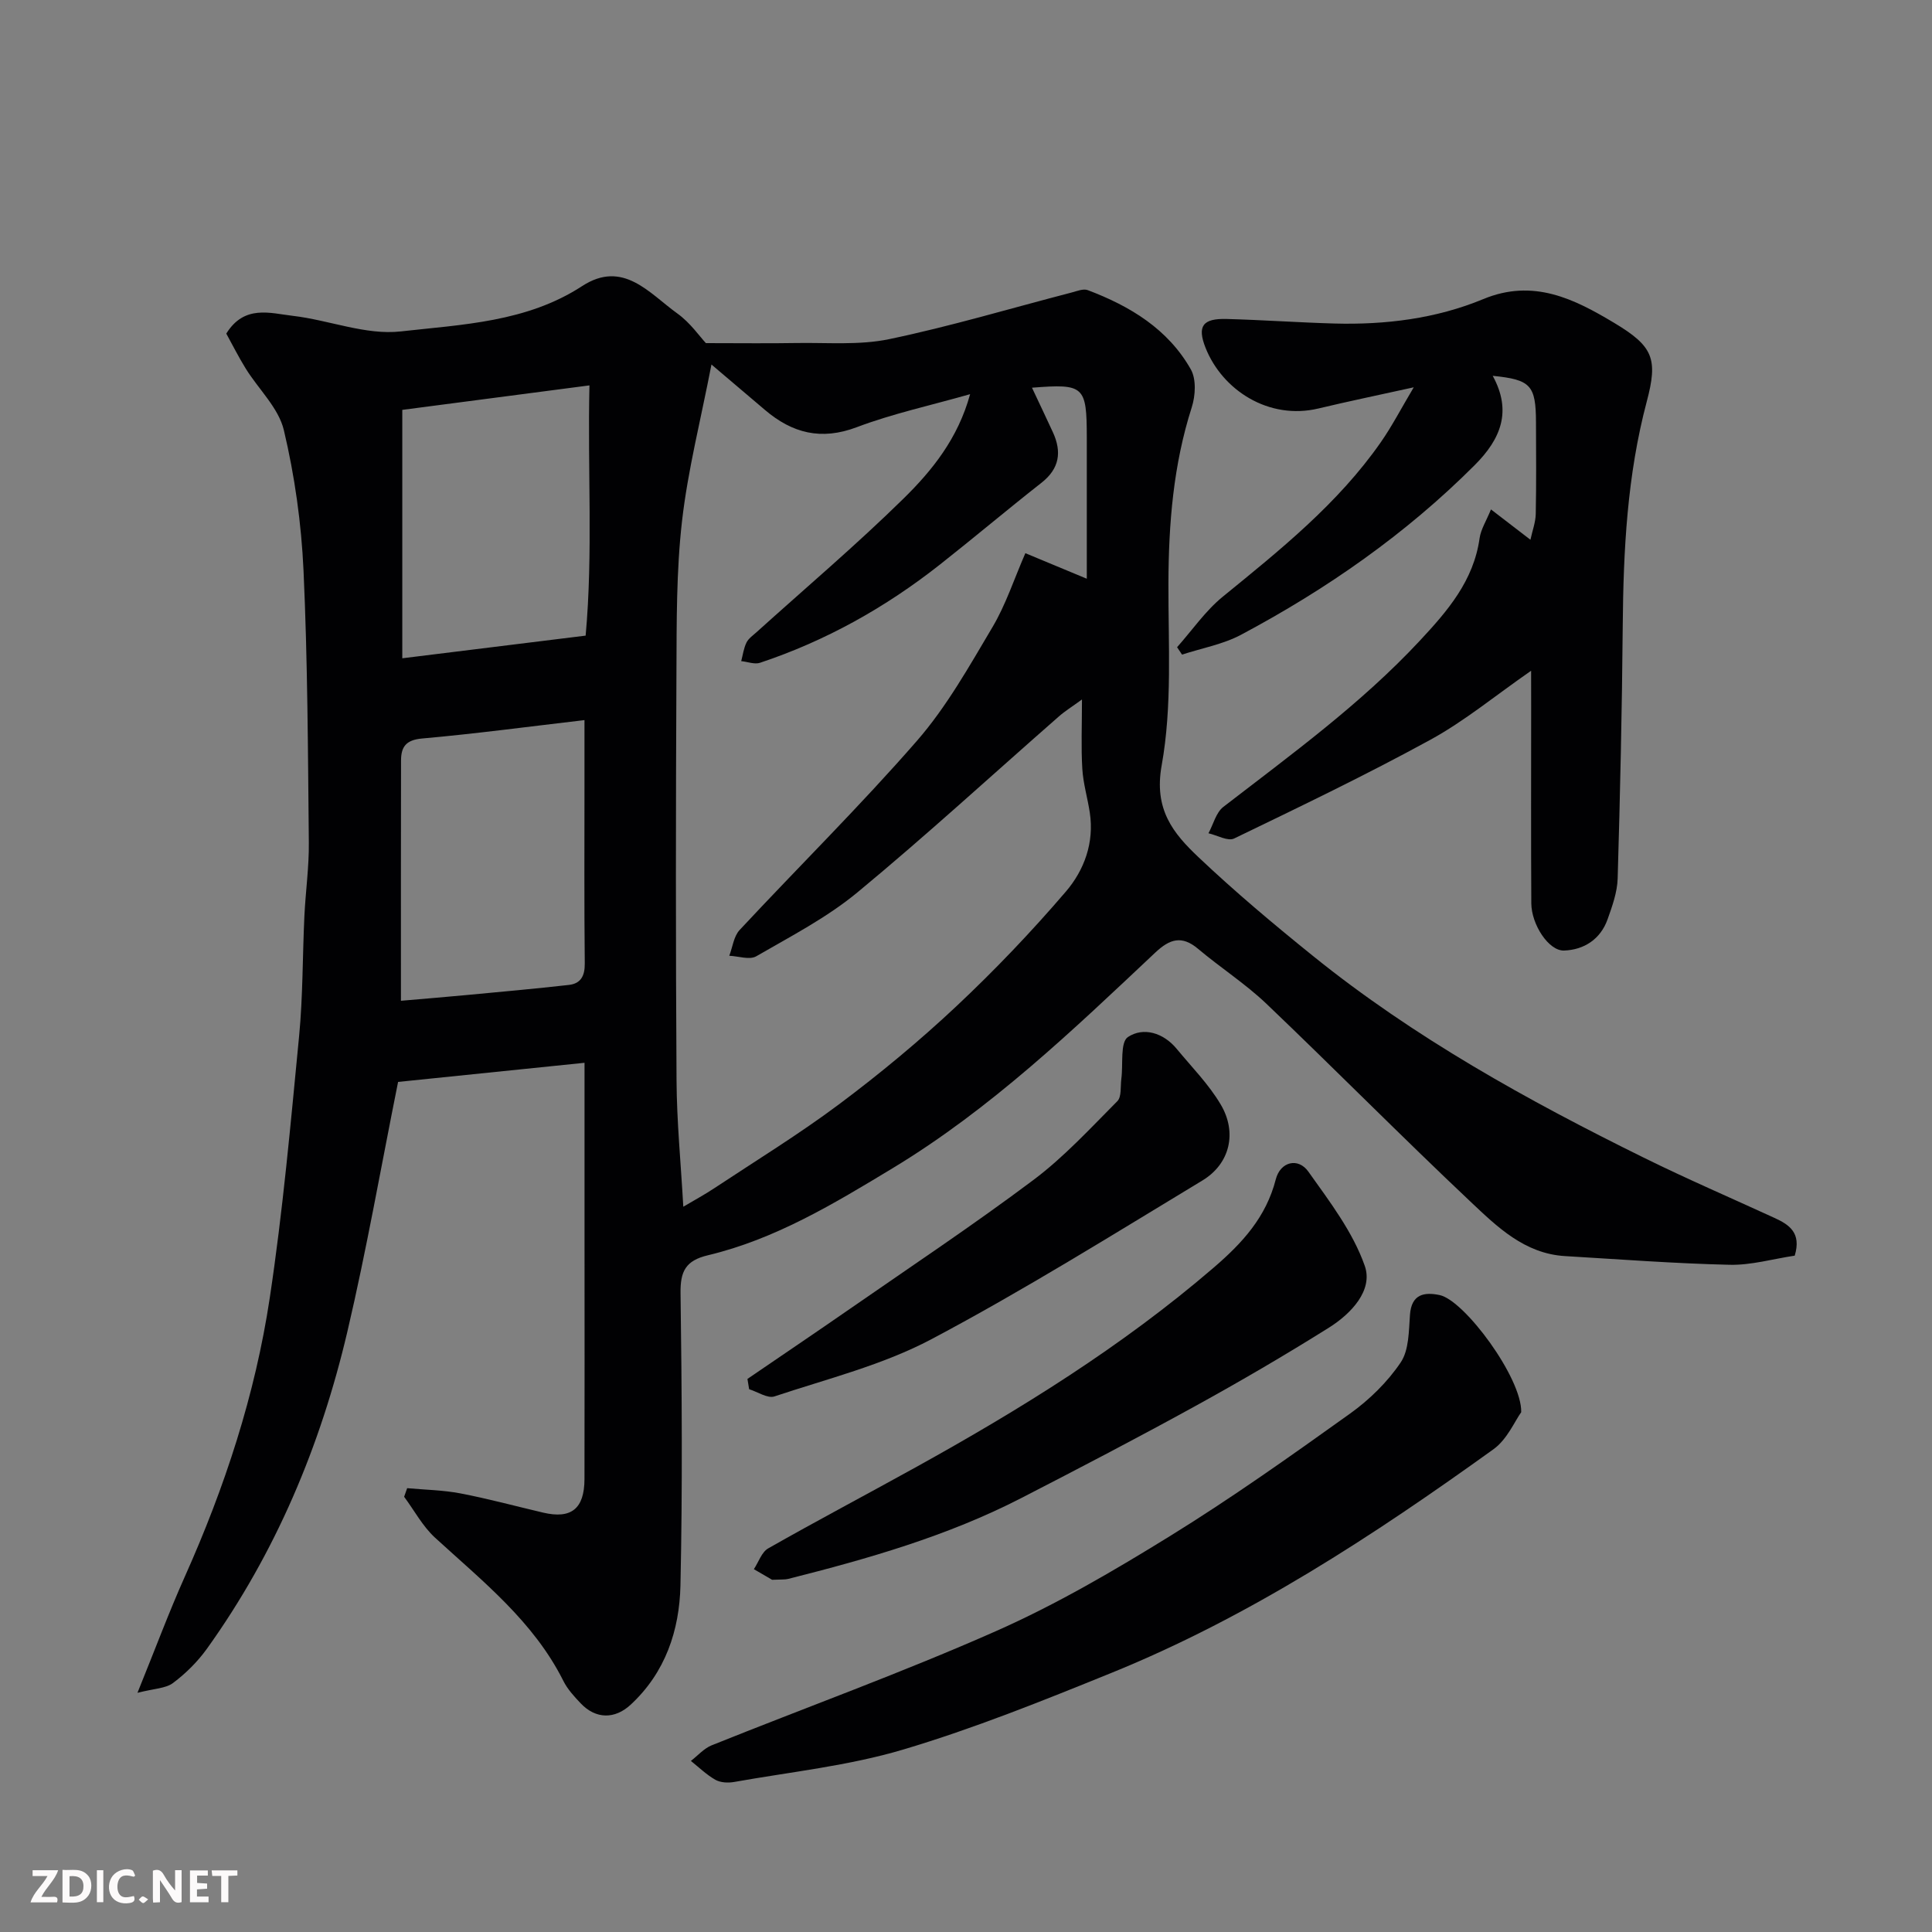<svg enable-background="new 0 0 400 400" viewBox="0 0 400 400" xmlns="http://www.w3.org/2000/svg"><rect x="0" y="0" width="400" height="400" fill="#808080" stroke="none"/><path d="m371.58 259.97c-4.5.67-9.02 2-13.5 1.89-11.36-.26-22.71-1.13-34.06-1.8-8.38-.5-14.06-6.07-19.58-11.28-14.27-13.46-28.05-27.42-42.24-40.96-4.37-4.16-9.53-7.48-14.16-11.38-3.35-2.82-5.84-2.05-8.83.76-17.11 16.11-34.07 32.37-54.39 44.66-12.18 7.36-24.29 14.7-38.26 18.03-4.62 1.1-5.73 3.33-5.66 7.88.27 20.16.42 40.33-.02 60.48-.21 9.29-3.11 18.03-10.31 24.69-3.27 3.03-7.21 3.02-10.34-.28-1.35-1.42-2.74-2.93-3.6-4.66-6.17-12.32-16.73-20.63-26.57-29.65-2.56-2.35-4.28-5.62-6.39-8.46.21-.59.42-1.19.63-1.78 3.68.34 7.41.39 11.02 1.08 5.75 1.1 11.41 2.64 17.12 3.98 5.82 1.37 8.55-.78 8.57-6.94.04-16.16.01-32.33.01-48.49 0-12.46 0-24.93 0-37.7-13.49 1.38-26.47 2.72-38.6 3.96-3.53 17.56-6.52 34.74-10.5 51.7-5.55 23.65-14.85 45.81-29.09 65.67-1.92 2.67-4.37 5.1-7 7.07-1.53 1.15-3.92 1.15-7.37 2.04 3.71-9.14 6.51-16.69 9.79-24.02 8.29-18.53 14.59-37.71 17.6-57.74 2.71-17.98 4.33-36.13 6.08-54.24.79-8.22.7-16.53 1.09-24.79.24-5.1.98-10.21.92-15.3-.19-18.77-.24-37.55-1.1-56.29-.45-9.74-1.82-19.56-4.07-29.04-1.09-4.6-5.23-8.46-7.88-12.73-1.51-2.44-2.8-5.01-4.04-7.26 3.73-6.03 9.08-4.23 13.77-3.68 7.49.87 15.1 4.04 22.33 3.23 12.78-1.44 26.09-1.91 37.56-9.38 8.5-5.54 13.92 1.5 19.75 5.68 2.65 1.9 4.61 4.76 5.89 6.12 7.09 0 12.82.08 18.55-.02 6.49-.12 13.17.5 19.43-.81 12.7-2.65 25.17-6.39 37.74-9.65 1.1-.29 2.42-.84 3.34-.49 8.76 3.31 16.61 8.05 21.34 16.41 1.15 2.03.96 5.45.19 7.85-3.81 11.89-4.79 24.06-4.83 36.44-.04 12.59.81 25.44-1.4 37.7-1.65 9.14 2.4 14.06 7.63 19.01 7.57 7.17 15.58 13.89 23.7 20.44 20.97 16.92 44.4 29.88 68.46 41.75 8.89 4.39 18.02 8.32 27.03 12.46 3.07 1.4 5.68 3.07 4.25 7.84zm-157.92-179.7c1.57 3.34 2.97 6.27 4.33 9.22 1.87 4.07 1.38 7.52-2.36 10.46-7.09 5.57-13.99 11.39-21.07 16.97-11.25 8.86-23.6 15.77-37.2 20.3-1.13.38-2.59-.21-3.9-.34.34-1.29.51-2.66 1.09-3.84.41-.85 1.33-1.47 2.07-2.14 10.17-9.18 20.64-18.05 30.41-27.64 5.95-5.84 11.31-12.47 13.82-21.65-8.26 2.35-16.07 4.04-23.45 6.83-7.39 2.8-13.37 1.25-19.04-3.58-3.31-2.83-6.64-5.64-11.06-9.39-2.21 11.43-4.89 21.86-6.1 32.46-1.18 10.34-1.1 20.84-1.15 31.28-.14 28.16-.16 56.32.02 84.48.05 8.53.89 17.06 1.4 26.15 2.25-1.34 4.38-2.48 6.38-3.81 8.7-5.76 17.62-11.23 25.96-17.47 8.4-6.29 16.53-13.03 24.18-20.21 7.97-7.48 15.56-15.44 22.68-23.75 3.8-4.43 5.91-10.13 4.96-16.36-.46-3.04-1.37-6.03-1.55-9.08-.27-4.44-.07-8.92-.07-14.34-2.04 1.49-3.51 2.39-4.79 3.52-13.88 12.16-27.48 24.66-41.69 36.41-6.32 5.23-13.8 9.1-20.96 13.24-1.38.8-3.7-.03-5.58-.11.69-1.8.92-4.02 2.14-5.33 12.2-13.1 24.97-25.69 36.72-39.18 6.13-7.04 10.82-15.42 15.62-23.51 2.78-4.68 4.49-9.99 6.82-15.33 4.56 1.9 8.51 3.54 12.72 5.29 0-9.91 0-19.57 0-29.23-.02-10.69-.53-11.17-11.35-10.32zm-130.65 126.93c4.97-.43 9.35-.79 13.72-1.2 7.02-.66 14.03-1.29 21.04-2.08 2.5-.28 3.33-1.89 3.3-4.47-.13-12.3-.06-24.6-.06-36.9 0-4.45 0-8.89 0-13.46-11.58 1.35-22.58 2.83-33.63 3.81-3.35.3-4.34 1.74-4.35 4.55-.04 16.25-.02 32.53-.02 49.75zm.28-122.34v51.43c12.64-1.56 24.92-3.08 37.96-4.69 1.55-17.08.38-34.22.79-51.81-13.38 1.75-26.08 3.41-38.75 5.07z" fill="#010103"/><path d="m317 138.87c-7.46 5.18-13.79 10.43-20.87 14.3-13.29 7.27-26.97 13.84-40.61 20.43-1.3.63-3.53-.67-5.32-1.08 1.01-1.86 1.56-4.29 3.09-5.47 14.07-10.86 28.46-21.3 40.67-34.4 5.77-6.19 11.13-12.4 12.37-21.2.26-1.85 1.38-3.58 2.36-5.98 2.72 2.09 5.15 3.95 8.17 6.28.4-1.88 1.06-3.59 1.1-5.32.13-6.33.07-12.66.05-18.99-.03-7.69-1.08-8.84-8.96-9.63 3.99 7.28 1.75 13.01-3.74 18.5-14.27 14.28-30.62 25.66-48.34 35.1-3.75 2-8.15 2.78-12.24 4.12-.34-.51-.69-1.02-1.03-1.53 3.13-3.52 5.86-7.52 9.46-10.46 11.89-9.69 23.85-19.26 32.72-31.98 2.31-3.31 4.18-6.93 6.82-11.37-7.23 1.6-13.5 2.89-19.72 4.38-10.3 2.46-19.91-3.81-23.38-12.55-1.8-4.54-.55-6.11 4.35-5.98 7.43.2 14.86.73 22.29.94 10.59.29 21.07-1 30.84-5.05 10.39-4.31 18.85-.04 27.17 4.95 8.02 4.82 9.05 7.39 6.69 16.27-4.05 15.25-4.84 30.78-4.97 46.44-.15 17.43-.54 34.86-1.05 52.29-.08 2.84-1.12 5.73-2.09 8.46-1.47 4.13-4.88 6.31-9 6.46-3.18.12-6.77-5.39-6.79-9.79-.08-13.56-.03-27.11-.03-40.67-.01-2.17-.01-4.33-.01-7.47z" fill="#010103"/><path d="m314.95 292.38c-1.32 1.83-2.9 5.62-5.73 7.66-24.93 17.93-50.59 34.75-79.2 46.35-14.15 5.74-28.39 11.48-43 15.83-11.34 3.38-23.32 4.63-35.04 6.72-1.24.22-2.81.14-3.86-.45-1.84-1.04-3.41-2.58-5.08-3.91 1.43-1.1 2.7-2.58 4.3-3.23 19.63-7.89 39.55-15.09 58.88-23.65 12.5-5.53 24.44-12.52 36.09-19.72 12.75-7.88 25-16.58 37.19-25.3 4.01-2.87 7.75-6.53 10.49-10.59 1.74-2.57 1.68-6.51 1.93-9.88.31-4.3 2.97-4.74 6.14-4.08 5.13 1.07 17.06 17.17 16.89 24.25z" fill="#010103"/><path d="m159.86 327.08c-.64-.37-2.21-1.29-3.78-2.2.98-1.47 1.61-3.54 2.98-4.31 10.06-5.72 20.3-11.12 30.43-16.73 21.74-12.03 42.78-25.05 61.72-41.33 6.02-5.17 10.91-10.49 12.93-18.35.94-3.65 4.62-4.57 6.74-1.59 4.4 6.19 9.22 12.49 11.68 19.51 1.78 5.07-2.85 9.93-7.41 12.79-9.1 5.71-18.39 11.13-27.8 16.31-11.87 6.53-23.88 12.79-35.93 18.99-15.28 7.86-31.69 12.55-48.26 16.73-.63.16-1.33.09-3.3.18z" fill="#010103"/><path d="m154.75 285.49c7.06-4.83 14.16-9.61 21.19-14.49 12.73-8.83 25.64-17.42 38.03-26.71 6.32-4.74 11.76-10.67 17.36-16.3.91-.91.62-3.05.83-4.62.4-2.99-.28-7.56 1.36-8.66 3.2-2.13 7.35-.9 10.1 2.44 3.13 3.79 6.66 7.36 9.13 11.55 3.43 5.8 1.9 12.26-3.81 15.71-18.55 11.21-36.97 22.72-56.1 32.86-10.1 5.35-21.54 8.19-32.49 11.84-1.42.48-3.48-.94-5.25-1.49-.11-.71-.23-1.42-.35-2.13z" fill="#010103"/><g fill="#fcfafa"><path d="m37.59 393.81c-.92.31-1.52.05-2-.78-.7-1.2-1.52-2.34-2.47-3.78v4.59c-.55.03-.95.05-1.41.07-.03-.37-.06-.64-.06-.91 0-1.91 0-3.81 0-5.7 1.13-.41 1.77-.03 2.29.91.62 1.11 1.38 2.14 2.31 3.19v-4.2h1.35v6.61z"/><path d="m12.94 393.88v-6.75c1.9.19 3.93-.54 5.37 1.29.8 1.01.78 2.88.03 3.97-1.37 1.97-3.4 1.51-5.4 1.49m1.45-1.22c2.04.12 2.92-.58 2.89-2.21-.03-1.51-.98-2.19-2.89-2z"/><path d="m11.81 393.87h-5.49c.68-2.18 2.47-3.48 3.51-5.45h-3.08v-1.21h5.29c-.71 2.13-2.44 3.48-3.47 5.51.86 0 1.63.04 2.39-.01.79-.05 1.14.21.85 1.16"/><path d="m39.33 393.86v-6.61h3.7v1.07h-2.22v1.52c.68.04 1.34.09 2.07.13v1.07c-.72.05-1.38.09-2.1.14v1.48h2.4v1.19h-3.84z"/><path d="m27.71 388.56c-1.15-.3-2.46-.61-3.1.64-.37.73-.41 1.93-.06 2.67.63 1.35 1.99.93 3.17.68.35.94-.01 1.32-.93 1.46-1.62.25-3.05-.27-3.76-1.48-.73-1.24-.6-3.03.31-4.17.88-1.11 2.71-1.7 4-1.16.32.13.44.74.65 1.12-.1.08-.19.16-.28.24"/><path d="m49.15 387.24v1.07c-.59.02-1.17.05-1.87.08v5.44h-1.48v-5.44h-1.85c-.05-.4-.08-.73-.13-1.15z"/><path d="m20.06 387.21h1.33v6.62h-1.33z"/><path d="m30.68 393.25c-.49.38-.8.79-1.05.76-.32-.05-.6-.45-.9-.7.26-.24.51-.64.8-.67.29-.04.62.3 1.15.61"/></g></svg>